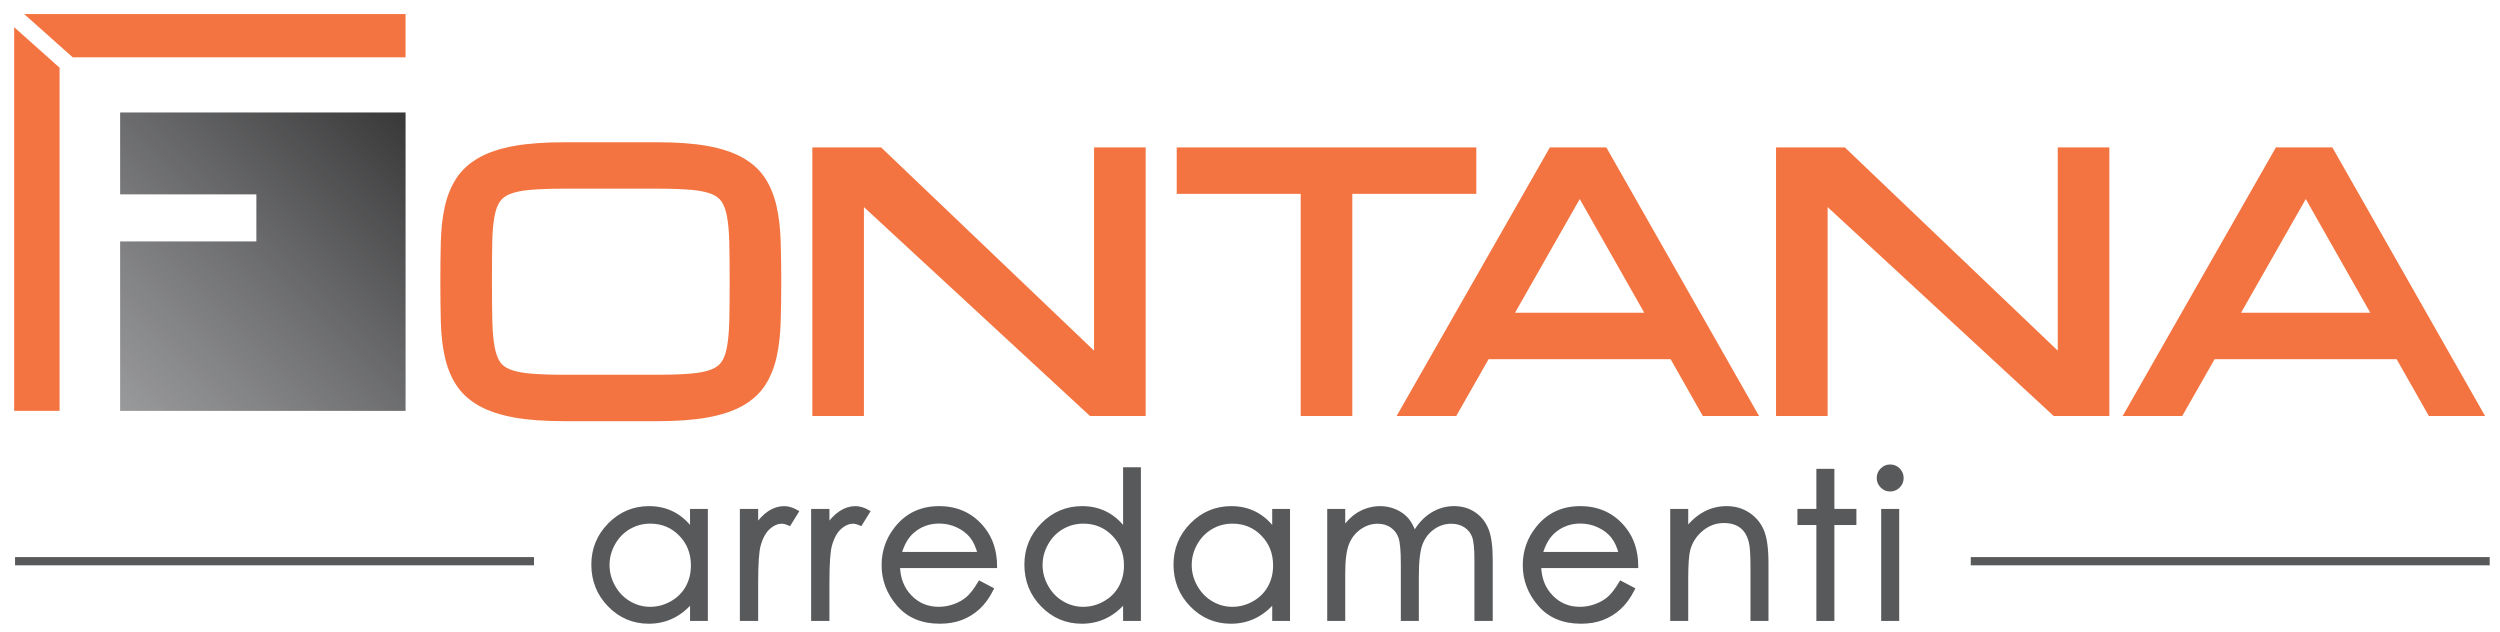 <?xml version="1.0" encoding="utf-8"?>
<!-- Generator: Adobe Illustrator 16.0.0, SVG Export Plug-In . SVG Version: 6.00 Build 0)  -->
<!DOCTYPE svg PUBLIC "-//W3C//DTD SVG 1.1//EN" "http://www.w3.org/Graphics/SVG/1.1/DTD/svg11.dtd">
<svg version="1.1" id="Layer_1" xmlns="http://www.w3.org/2000/svg" xmlns:xlink="http://www.w3.org/1999/xlink" x="0px" y="0px"
	 width="303.5px" height="76.75px" viewBox="0 0 303.5 76.75" enable-background="new 0 0 303.5 76.75" xml:space="preserve">
<g>
	<path fill="#58595B" stroke="#58595B" stroke-width="0.5" stroke-miterlimit="10" d="M85.683,62.031v13.103h-1.662v-2.252
		c-0.706,0.859-1.499,1.505-2.378,1.938s-1.841,0.65-2.885,0.65c-1.854,0-3.438-0.672-4.75-2.017s-1.97-2.98-1.97-4.907
		c0-1.887,0.663-3.5,1.987-4.842c1.325-1.34,2.918-2.011,4.781-2.011c1.075,0,2.049,0.229,2.92,0.687s1.636,1.145,2.294,2.059
		v-2.408H85.683z M78.945,63.32c-0.938,0-1.805,0.23-2.599,0.691s-1.426,1.109-1.895,1.943s-0.703,1.716-0.703,2.646
		c0,0.923,0.236,1.805,0.709,2.646c0.474,0.842,1.108,1.498,1.906,1.967s1.654,0.704,2.568,0.704c0.923,0,1.797-0.233,2.622-0.698
		c0.826-0.465,1.462-1.095,1.907-1.889c0.444-0.794,0.667-1.688,0.667-2.683c0-1.516-0.499-2.782-1.497-3.801
		C81.633,63.83,80.404,63.32,78.945,63.32z"/>
	<path fill="#58595B" stroke="#58595B" stroke-width="0.5" stroke-miterlimit="10" d="M90.07,62.031h1.723v1.915
		c0.514-0.755,1.055-1.318,1.625-1.692c0.57-0.373,1.164-0.56,1.782-0.56c0.466,0,0.964,0.149,1.493,0.446l-0.879,1.42
		c-0.354-0.152-0.65-0.229-0.891-0.229c-0.563,0-1.104,0.23-1.626,0.693c-0.522,0.461-0.919,1.178-1.192,2.148
		c-0.209,0.747-0.313,2.256-0.313,4.528v4.432H90.07V62.031z"/>
	<path fill="#58595B" stroke="#58595B" stroke-width="0.5" stroke-miterlimit="10" d="M98.722,62.031h1.723v1.915
		c0.514-0.755,1.055-1.318,1.625-1.692c0.57-0.373,1.164-0.56,1.782-0.56c0.466,0,0.964,0.149,1.493,0.446l-0.879,1.42
		c-0.354-0.152-0.65-0.229-0.891-0.229c-0.563,0-1.104,0.23-1.626,0.693c-0.522,0.461-0.919,1.178-1.192,2.148
		c-0.209,0.747-0.313,2.256-0.313,4.528v4.432h-1.723V62.031z"/>
	<path fill="#58595B" stroke="#58595B" stroke-width="0.5" stroke-miterlimit="10" d="M118.946,70.786l1.421,0.747
		c-0.466,0.915-1.004,1.654-1.615,2.216c-0.61,0.562-1.297,0.989-2.061,1.282s-1.628,0.439-2.592,0.439
		c-2.138,0-3.809-0.7-5.014-2.102c-1.206-1.4-1.809-2.984-1.809-4.75c0-1.662,0.51-3.144,1.531-4.443
		c1.293-1.654,3.024-2.481,5.194-2.481c2.234,0,4.018,0.847,5.352,2.541c0.948,1.196,1.431,2.689,1.446,4.479h-11.789
		c0.032,1.522,0.519,2.77,1.459,3.743c0.94,0.973,2.102,1.46,3.484,1.46c0.667,0,1.316-0.116,1.947-0.349
		c0.631-0.231,1.167-0.54,1.609-0.924S118.433,71.643,118.946,70.786z M118.946,67.258c-0.225-0.898-0.553-1.617-0.982-2.155
		c-0.431-0.538-0.999-0.972-1.706-1.301c-0.708-0.329-1.451-0.493-2.23-0.493c-1.286,0-2.392,0.413-3.315,1.24
		c-0.676,0.602-1.187,1.505-1.531,2.709H118.946z"/>
	<path fill="#58595B" stroke="#58595B" stroke-width="0.5" stroke-miterlimit="10" d="M138.255,56.974v18.16h-1.662v-2.252
		c-0.707,0.859-1.499,1.505-2.379,1.938c-0.879,0.434-1.84,0.65-2.884,0.65c-1.854,0-3.438-0.672-4.751-2.017
		s-1.969-2.98-1.969-4.907c0-1.887,0.662-3.5,1.987-4.842c1.324-1.34,2.918-2.011,4.78-2.011c1.076,0,2.05,0.229,2.921,0.687
		s1.636,1.145,2.294,2.059v-7.466H138.255z M131.517,63.32c-0.938,0-1.804,0.23-2.598,0.691s-1.426,1.109-1.895,1.943
		c-0.47,0.834-0.704,1.716-0.704,2.646c0,0.923,0.236,1.805,0.71,2.646c0.473,0.842,1.108,1.498,1.906,1.967
		s1.654,0.704,2.568,0.704c0.922,0,1.796-0.233,2.622-0.698s1.461-1.095,1.906-1.889s0.668-1.688,0.668-2.683
		c0-1.516-0.499-2.782-1.498-3.801C134.205,63.83,132.977,63.32,131.517,63.32z"/>
	<path fill="#58595B" stroke="#58595B" stroke-width="0.5" stroke-miterlimit="10" d="M156.359,62.031v13.103h-1.662v-2.252
		c-0.706,0.859-1.499,1.505-2.378,1.938s-1.841,0.65-2.885,0.65c-1.854,0-3.438-0.672-4.75-2.017s-1.97-2.98-1.97-4.907
		c0-1.887,0.663-3.5,1.987-4.842c1.325-1.34,2.918-2.011,4.781-2.011c1.075,0,2.049,0.229,2.92,0.687s1.636,1.145,2.294,2.059
		v-2.408H156.359z M149.622,63.32c-0.938,0-1.805,0.23-2.599,0.691s-1.426,1.109-1.895,1.943s-0.703,1.716-0.703,2.646
		c0,0.923,0.236,1.805,0.709,2.646c0.474,0.842,1.108,1.498,1.906,1.967s1.654,0.704,2.568,0.704c0.923,0,1.797-0.233,2.622-0.698
		c0.826-0.465,1.462-1.095,1.907-1.889c0.444-0.794,0.667-1.688,0.667-2.683c0-1.516-0.499-2.782-1.497-3.801
		C152.31,63.83,151.081,63.32,149.622,63.32z"/>
	<path fill="#58595B" stroke="#58595B" stroke-width="0.5" stroke-miterlimit="10" d="M161.374,62.031h1.687v2.264
		c0.587-0.834,1.189-1.444,1.809-1.83c0.852-0.514,1.748-0.771,2.688-0.771c0.635,0,1.237,0.124,1.808,0.374
		c0.571,0.248,1.037,0.58,1.399,0.992c0.361,0.414,0.675,1.006,0.94,1.777c0.561-1.027,1.261-1.809,2.102-2.343
		c0.842-0.534,1.746-0.801,2.716-0.801c0.905,0,1.704,0.229,2.396,0.687c0.693,0.457,1.207,1.096,1.544,1.914
		c0.336,0.819,0.505,2.048,0.505,3.686v7.153h-1.723V67.98c0-1.404-0.1-2.37-0.3-2.896c-0.2-0.525-0.542-0.949-1.026-1.27
		c-0.484-0.322-1.063-0.482-1.734-0.482c-0.816,0-1.563,0.241-2.238,0.723c-0.677,0.482-1.171,1.124-1.482,1.927
		c-0.313,0.804-0.468,2.144-0.468,4.022v5.13h-1.687v-6.708c0-1.581-0.098-2.654-0.295-3.221c-0.196-0.566-0.54-1.02-1.029-1.361
		c-0.49-0.341-1.072-0.512-1.746-0.512c-0.779,0-1.508,0.234-2.186,0.705c-0.679,0.469-1.181,1.102-1.506,1.896
		s-0.487,2.011-0.487,3.648v5.552h-1.687V62.031z"/>
	<path fill="#58595B" stroke="#58595B" stroke-width="0.5" stroke-miterlimit="10" d="M196.783,70.786l1.421,0.747
		c-0.466,0.915-1.004,1.654-1.615,2.216c-0.61,0.562-1.297,0.989-2.061,1.282s-1.628,0.439-2.592,0.439
		c-2.138,0-3.809-0.7-5.014-2.102c-1.206-1.4-1.809-2.984-1.809-4.75c0-1.662,0.51-3.144,1.531-4.443
		c1.293-1.654,3.024-2.481,5.194-2.481c2.234,0,4.018,0.847,5.352,2.541c0.948,1.196,1.431,2.689,1.446,4.479h-11.789
		c0.032,1.522,0.519,2.77,1.459,3.743c0.94,0.973,2.102,1.46,3.484,1.46c0.667,0,1.316-0.116,1.947-0.349
		c0.631-0.231,1.167-0.54,1.609-0.924S196.27,71.643,196.783,70.786z M196.783,67.258c-0.225-0.898-0.553-1.617-0.982-2.155
		c-0.431-0.538-0.999-0.972-1.706-1.301c-0.708-0.329-1.451-0.493-2.23-0.493c-1.286,0-2.392,0.413-3.315,1.24
		c-0.676,0.602-1.187,1.505-1.531,2.709H196.783z"/>
	<path fill="#58595B" stroke="#58595B" stroke-width="0.5" stroke-miterlimit="10" d="M203.015,62.031h1.686v2.349
		c0.675-0.899,1.421-1.571,2.24-2.017c0.818-0.445,1.71-0.669,2.673-0.669c0.979,0,1.849,0.249,2.607,0.747s1.318,1.168,1.68,2.011
		s0.542,2.155,0.542,3.938v6.743h-1.686v-6.25c0-1.509-0.063-2.517-0.188-3.022c-0.195-0.867-0.57-1.52-1.124-1.957
		c-0.555-0.438-1.277-0.656-2.168-0.656c-1.021,0-1.934,0.337-2.74,1.012c-0.808,0.674-1.339,1.51-1.596,2.504
		c-0.161,0.65-0.241,1.84-0.241,3.565v4.805h-1.686V62.031z"/>
	<path fill="#58595B" stroke="#58595B" stroke-width="0.5" stroke-miterlimit="10" d="M220.757,57.166h1.687v4.865h2.673v1.457
		h-2.673v11.646h-1.687V63.488h-2.3v-1.457h2.3V57.166z"/>
	<path fill="#58595B" stroke="#58595B" stroke-width="0.5" stroke-miterlimit="10" d="M229.463,56.637
		c0.384,0,0.711,0.137,0.983,0.409c0.271,0.273,0.407,0.603,0.407,0.987c0,0.378-0.136,0.703-0.407,0.976
		c-0.272,0.273-0.6,0.409-0.983,0.409c-0.376,0-0.7-0.136-0.972-0.409c-0.271-0.272-0.407-0.598-0.407-0.976
		c0-0.385,0.136-0.714,0.407-0.987C228.763,56.773,229.087,56.637,229.463,56.637z M228.626,62.031h1.686v13.103h-1.686V62.031z"/>
</g>
<line fill="none" stroke="#58595B" stroke-miterlimit="10" x1="239.25" y1="68.131" x2="302.25" y2="68.131"/>
<line fill="none" stroke="#58595B" stroke-miterlimit="10" x1="1.827" y1="68.131" x2="64.827" y2="68.131"/>
<g>
	<path fill="#F37440" d="M94.297,25.133c-0.284-1.299-0.746-2.457-1.371-3.442c-0.659-1.036-1.601-1.899-2.799-2.567
		c-1.135-0.633-2.575-1.108-4.279-1.413c-1.641-0.292-3.669-0.441-6.031-0.441H68.488c-2.362,0-4.391,0.148-6.031,0.441
		c-1.706,0.305-3.146,0.78-4.279,1.413c-1.195,0.666-2.139,1.528-2.805,2.561c-0.633,0.982-1.099,2.143-1.385,3.448
		c-0.271,1.236-0.43,2.641-0.471,4.174c-0.039,1.473-0.059,3.105-0.059,4.894s0.02,3.421,0.059,4.894
		c0.041,1.534,0.199,2.938,0.471,4.174c0.286,1.306,0.752,2.466,1.385,3.448c0.666,1.032,1.609,1.894,2.804,2.561
		c1.136,0.633,2.576,1.108,4.28,1.412c1.639,0.293,3.668,0.441,6.031,0.441h11.328c2.363,0,4.393-0.148,6.031-0.441
		c1.703-0.304,3.143-0.779,4.279-1.412c1.198-0.668,2.14-1.531,2.799-2.568c0.625-0.983,1.087-2.141,1.371-3.44
		c0.27-1.229,0.431-2.631,0.479-4.168c0.047-1.48,0.07-3.128,0.07-4.9s-0.023-3.42-0.07-4.9
		C94.728,27.764,94.566,26.362,94.297,25.133z M79.816,45.494H68.488c-1.632,0-3.017-0.047-4.118-0.143
		c-1.015-0.086-1.846-0.258-2.471-0.511c-0.523-0.211-0.903-0.491-1.163-0.858c-0.294-0.414-0.518-1.004-0.665-1.753
		c-0.169-0.852-0.27-1.931-0.3-3.208c-0.033-1.344-0.049-2.951-0.049-4.82c0-1.873,0.013-3.481,0.039-4.828
		c0.023-1.272,0.121-2.349,0.29-3.202c0.146-0.746,0.372-1.333,0.669-1.745c0.268-0.37,0.652-0.653,1.178-0.866
		c0.628-0.253,1.46-0.425,2.472-0.511c1.102-0.095,2.486-0.143,4.118-0.143h11.328c1.631,0,3.016,0.048,4.117,0.143
		c1.011,0.086,1.838,0.258,2.458,0.509c0.521,0.213,0.905,0.497,1.172,0.866c0.297,0.413,0.522,1,0.67,1.746
		c0.168,0.853,0.269,1.933,0.3,3.209c0.032,1.344,0.049,2.951,0.049,4.821c0,1.87-0.017,3.477-0.049,4.82
		c-0.031,1.277-0.132,2.357-0.3,3.208c-0.147,0.747-0.373,1.334-0.669,1.746c-0.267,0.37-0.653,0.653-1.181,0.867
		c-0.623,0.252-1.454,0.424-2.47,0.51C82.813,45.447,81.435,45.494,79.816,45.494z"/>
	<polygon fill="#F37440" points="132.819,42.569 106.974,17.898 98.618,17.898 98.618,50.504 104.881,50.504 104.881,25.141 
		132.326,50.504 139.083,50.504 139.083,17.898 132.819,17.898 	"/>
	<polygon fill="#F37440" points="179.224,17.898 142.854,17.898 142.854,23.534 157.907,23.534 157.907,50.504 164.171,50.504 
		164.171,23.534 179.224,23.534 	"/>
	<path fill="#F37440" d="M188.153,17.898L169.55,50.504h7.235l3.928-6.9h22.098l3.913,6.9h6.825l-18.54-32.606H188.153z
		 M183.923,37.968l7.859-13.803l7.831,13.803H183.923z"/>
	<polygon fill="#F37440" points="249.812,42.569 223.966,17.898 215.61,17.898 215.61,50.504 221.873,50.504 221.873,25.141 
		249.318,50.504 256.075,50.504 256.075,17.898 249.812,17.898 	"/>
	<path fill="#F37440" d="M283.149,17.898h-6.855L257.69,50.504h7.235l3.928-6.9h22.098l3.913,6.9h6.825L283.149,17.898z
		 M272.063,37.968l7.859-13.803l7.831,13.803H272.063z"/>
</g>
<linearGradient id="SVGID_1_" gradientUnits="userSpaceOnUse" x1="14.191" y1="49.488" x2="49.631" y2="14.049">
	<stop  offset="0" style="stop-color:#6D6E71;stop-opacity:0.7"/>
	<stop  offset="1" style="stop-color:#383839"/>
</linearGradient>
<polygon fill="url(#SVGID_1_)" points="14.584,13.654 14.584,23.596 31.123,23.596 31.123,29.309 14.584,29.309 14.584,49.881 
	49.236,49.881 49.236,13.654 "/>
<g>
	<polygon fill="#F37440" points="1.721,3.303 1.721,6.961 1.721,49.881 7.232,49.881 7.232,8.217 	"/>
	<polygon fill="#F37440" points="7.232,1.711 2.939,1.711 8.826,6.961 49.236,6.961 49.236,1.711 	"/>
</g>
</svg>
